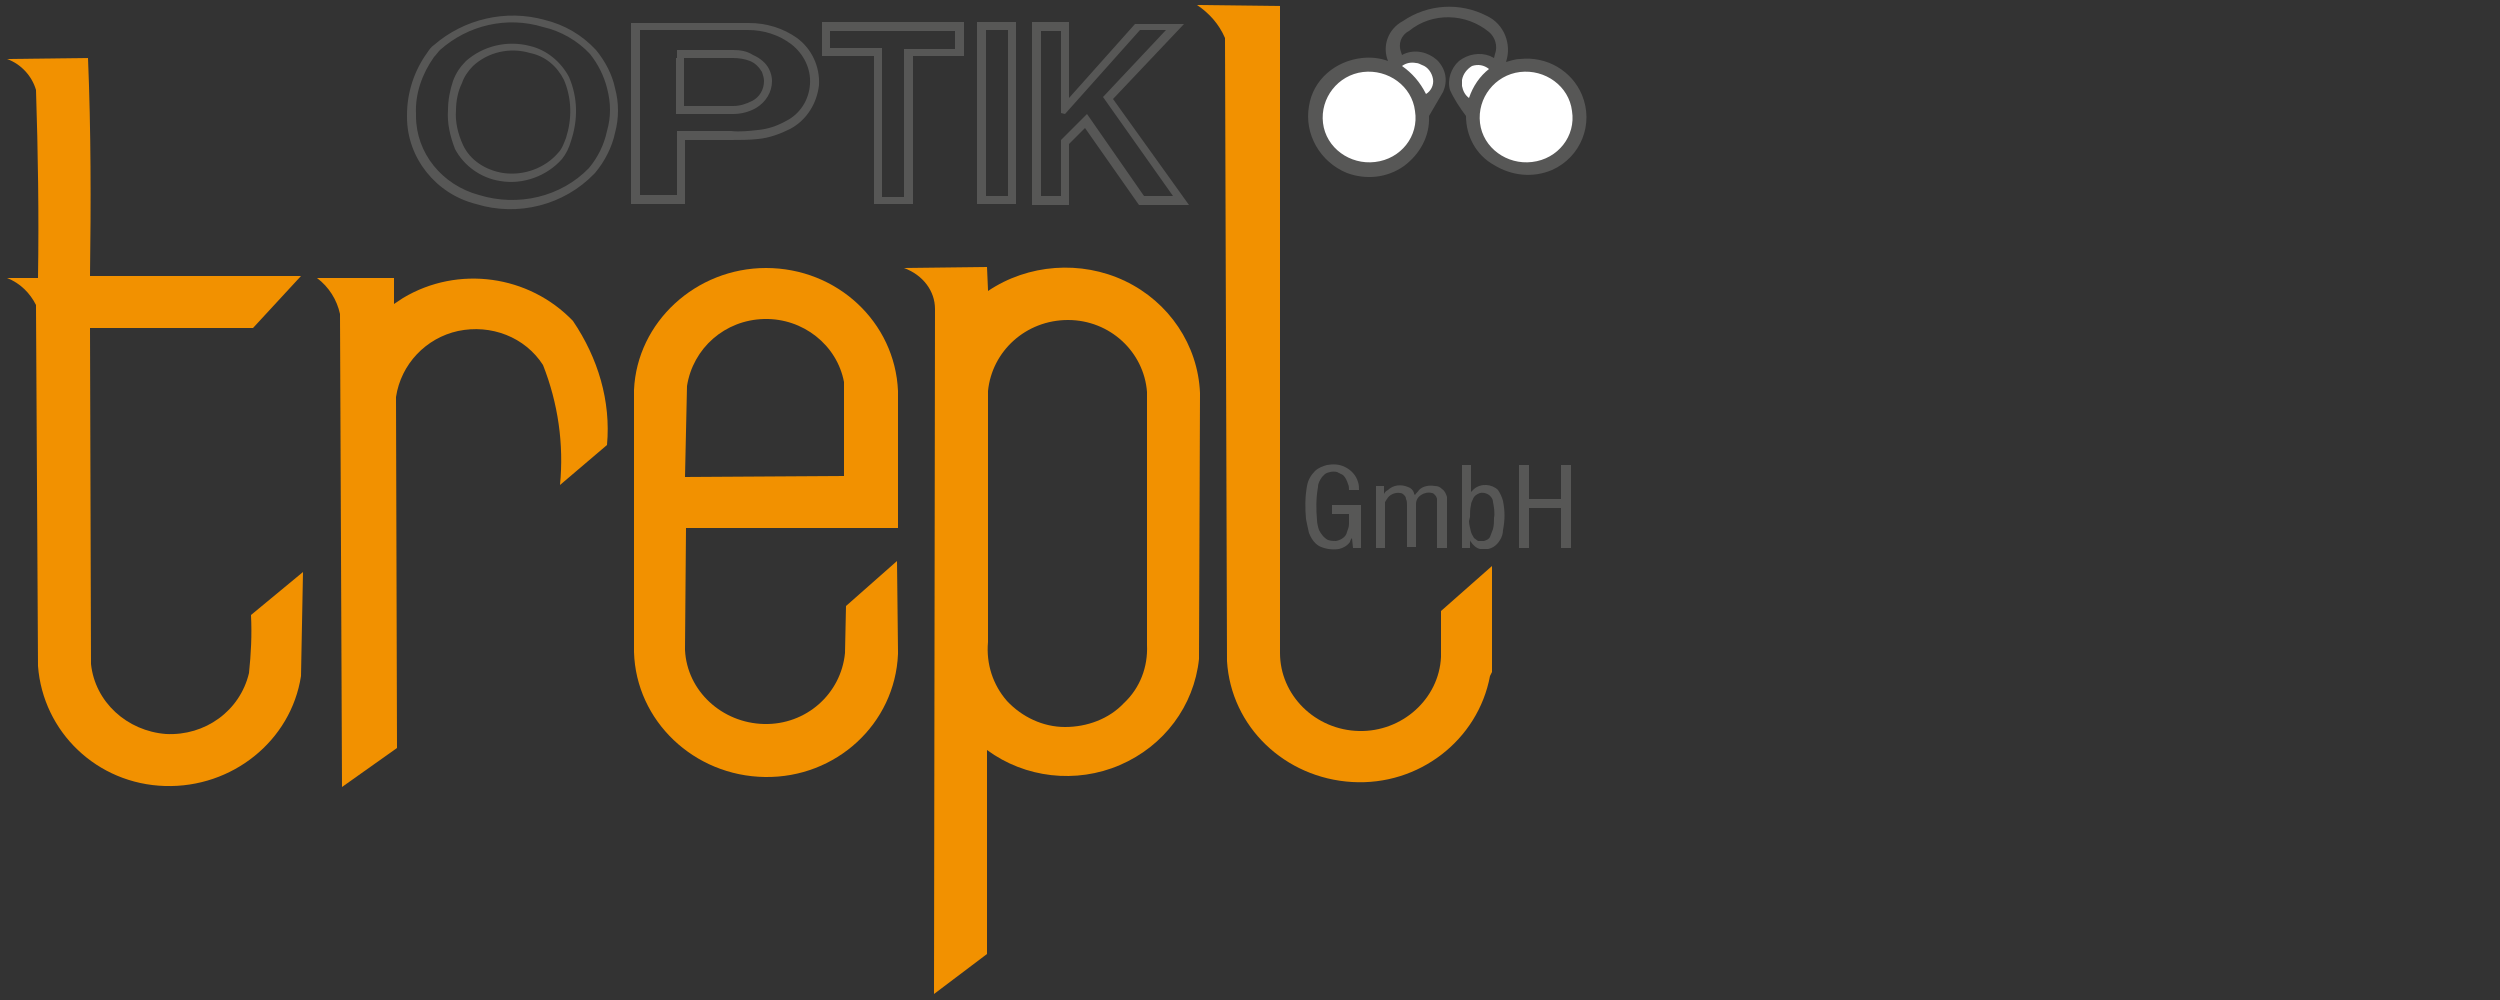 <?xml version="1.0" encoding="utf-8"?>
<!-- Generator: Adobe Illustrator 28.0.0, SVG Export Plug-In . SVG Version: 6.00 Build 0)  -->
<svg version="1.1" id="Ebene_1" xmlns="http://www.w3.org/2000/svg" xmlns:xlink="http://www.w3.org/1999/xlink" x="0px" y="0px"
	 viewBox="0 0 250 100" style="enable-background:new 0 0 250 100;" xml:space="preserve">
<rect x="0" y="0" width="250" height="100" fill="#333333" stroke="none"/>
<style type="text/css">
	.st0{fill-rule:evenodd;clip-rule:evenodd;fill:#F29100;}
	.st1{fill-rule:evenodd;clip-rule:evenodd;fill:#575756;}
	.st2{fill-rule:evenodd;clip-rule:evenodd;fill:#FFFFFF;}
</style>
<g>
	<path class="st0" d="M149,67.6c-1.2,6.4-7.1,11-13.8,10.6c-6.7-0.4-12.1-5.5-12.5-12.1l0,0l-0.2-62.3c-0.6-1.4-1.6-2.5-2.8-3.3
		l8.3,0.1l0,64.7c0,4.2,3.5,7.7,7.9,7.8c4.3,0.1,8-3.2,8.2-7.4l0-4.6l5.1-4.5l0,10.6L149,67.6L149,67.6L149,67.6z"/>
	<path class="st0" d="M89.8,65.4c0,0,0-0.1,0-0.1v-0.2l-0.1-9l-5.1,4.5l-0.1,4.7l0,0c-0.4,4.1-3.9,7.2-8.1,7.1
		c-4.2-0.1-7.7-3.3-7.9-7.4c0,0,0-0.1,0-0.2l0.1-12l21.2,0l0-13.6c0,0,0-0.1,0-0.1c-0.3-6.9-6.1-12.3-13.2-12.3
		c-7,0-12.9,5.4-13.2,12.2c0,0,0,0,0,0.1l0,26.1c0.2,6.9,6,12.4,13.1,12.5C83.6,77.8,89.5,72.4,89.8,65.4L89.8,65.4z M68.7,38.6
		c0.6-3.8,3.8-6.6,7.7-6.7c3.9-0.1,7.3,2.6,8,6.3l0,9.4l-15.9,0.1L68.7,38.6L68.7,38.6z"/>
	<path class="st0" d="M93.5,30.9l-0.1,68.5l5.3-4l0-20.4c3.8,2.8,8.9,3.4,13.3,1.5c4.4-1.9,7.4-5.9,7.9-10.6l0.1-26.6
		c-0.2-4.8-3.1-9.1-7.5-11.2c-4.4-2.1-9.7-1.7-13.7,1l0-0.1l-0.1-2.3l-8.3,0.1C92.3,27.5,93.5,29.1,93.5,30.9L93.5,30.9z M98.8,64.2
		l0-25c0,0,0-0.1,0-0.1c0.4-4,3.8-7.1,8-7.1c4.2,0,7.6,3.2,7.9,7.2l0,25.3c0.1,2.2-0.7,4.3-2.3,5.8c-1.5,1.6-3.7,2.4-5.9,2.4
		c-2.2,0-4.3-1-5.8-2.6C99.3,68.5,98.6,66.4,98.8,64.2L98.8,64.2z"/>
	<path class="st0" d="M25.1,61.5l5.2-4.3l-0.2,10.4c-1,6.5-6.9,11.2-13.6,11c-6.8-0.2-12.2-5.4-12.7-12l-0.2-36c0,0,0,0,0-0.1
		C3,29.3,2,28.3,0.7,27.8l3.1,0c0.1-6.3,0-12.6-0.2-18.8C3.2,7.6,2.1,6.4,0.7,5.9l8.1-0.1C9.1,13.1,9.1,20.3,9,27.6l21.1,0l-4.8,5.2
		L9,32.8l0.1,33.6c0.4,3.8,3.6,6.7,7.5,7c3.9,0.2,7.4-2.3,8.3-6.1C25.1,65.4,25.2,63.5,25.1,61.5L25.1,61.5z"/>
	<path class="st0" d="M39.6,39.7l0.1,35l0,0.1l-5.5,3.9l-0.2-47.3c-0.3-1.4-1.1-2.7-2.3-3.6l7.7,0l0,2.6l0.9-0.6
		c5.5-3.3,12.6-2.3,17,2.3c2.5,3.7,3.8,8,3.4,12.4L56,48.5c0.4-4.1-0.2-8.2-1.7-12c-1.8-2.8-5.2-4.1-8.5-3.4
		C42.6,33.8,40.1,36.4,39.6,39.7L39.6,39.7C39.6,39.7,39.6,39.7,39.6,39.7L39.6,39.7z"/>
	<path class="st1" d="M63.1,9v4.9v6.5h5.4v-6.4H73c0.9,0,1.9,0,2.8-0.1c1.1-0.1,2.2-0.5,3.2-1c1.7-0.9,2.7-2.6,2.9-4.4
		c0.1-1.8-0.7-3.6-2.2-4.7c-1.4-1-3.1-1.5-4.8-1.5l-11.6,0l-0.2,0V9L63.1,9z M63.9,3l10.9,0c1.6,0,3.1,0.5,4.3,1.4
		c1.3,1,2,2.5,1.9,4c-0.1,1.6-1,3-2.4,3.7l0,0l0,0c-0.9,0.5-1.8,0.8-2.8,0.9l0,0c-0.9,0.1-1.8,0.2-2.7,0.1l0,0h-5.4v6.4h-3.7V9V3
		L63.9,3z"/>
	<path class="st1" d="M97.9,2.2h-0.2v18.2h3.9V2.2H97.9L97.9,2.2z M98.6,3h2.2v16.6h-2.2V3L98.6,3z"/>
	<path class="st1" d="M103.2,20.3v0.2h3.7v-6.1l1.6-1.6l5.4,7.7h5l-7.6-10.6l7.1-7.5l-4.9,0l-6.6,7.4V2.2h-3.7V20.3L103.2,20.3z
		 M104.1,19.6V3.1h2v8.2l0.4,0.1l7.5-8.4l2.6,0l-6.3,6.7l7,9.9h-2.9l-5.7-8.2l-2.6,2.6v5.6H104.1L104.1,19.6z"/>
	<path class="st1" d="M82.3,2.2h-0.1h0v3.4h5.2v14.8h3.9V5.6h5.1V2.2H82.3L82.3,2.2z M83,3.1h12.5v1.8h-5.1v14.8h-2.2V4.8H83V3.1
		L83,3.1z"/>
	<path class="st1" d="M61.5,13.3c0.4-1.5,0.4-3,0-4.5c-0.3-1.4-1-2.7-1.9-3.8c-1.4-1.5-3.1-2.5-5.1-3c-3.9-1.1-8.1-0.1-11.1,2.5
		c-0.3,0.2-0.5,0.5-0.7,0.8c-1.3,1.8-2,4-2,6.2l0,0.2c0,4.1,2.9,7.7,6.9,8.7c4.2,1.3,8.8,0.1,11.8-3l0,0l0.1-0.1
		C60.5,16.1,61.2,14.7,61.5,13.3L61.5,13.3z M60.7,13.1c-0.3,1.4-0.9,2.6-1.8,3.7l0,0l0,0c-2.8,2.9-7.1,3.9-11,2.7l0,0l0,0
		c-3.7-1-6.3-4.2-6.3-7.9l0,0l0-0.2c-0.1-2,0.6-4,1.8-5.7c0.2-0.2,0.4-0.5,0.6-0.7c2.8-2.5,6.7-3.4,10.3-2.3l0,0l0,0
		c1.8,0.4,3.5,1.4,4.7,2.7c0.8,1,1.4,2.2,1.7,3.4C61.1,10.3,61.1,11.7,60.7,13.1L60.7,13.1L60.7,13.1z"/>
	<path class="st1" d="M67.6,5.8v5.6l5.7,0c0.8,0,1.6-0.2,2.3-0.6l0,0l0,0c1-0.6,1.6-1.6,1.6-2.7v0l0,0c0-0.4-0.1-0.8-0.3-1.2l0,0
		l0,0c-0.3-0.6-0.9-1.1-1.6-1.4C74.7,5.1,74,5,73.3,5h-5.6V5.8L67.6,5.8z M68.5,5.8h4.8c0.6,0,1.2,0.1,1.7,0.3
		c0.5,0.2,0.9,0.6,1.2,1.1c0.1,0.3,0.2,0.6,0.2,0.9c0,0.8-0.4,1.6-1.2,2c-0.6,0.3-1.2,0.5-1.9,0.5l-4.9,0V5.8L68.5,5.8z"/>
	<path class="st1" d="M44.8,11c-0.1,1.3,0.2,2.6,0.7,3.9l0,0l0,0c0.9,1.7,2.6,2.9,4.5,3.2c2.3,0.4,4.7-0.5,6.2-2.2l0,0l0,0
		c0.4-0.5,0.7-1.1,0.9-1.8c0.7-2.1,0.7-4.3-0.2-6.4l0,0l0,0c-0.8-1.5-2.2-2.7-3.9-3.1c-2.3-0.6-4.7,0-6.4,1.5l0,0l0,0
		c-0.6,0.6-1,1.2-1.3,2C45,9,44.8,10,44.8,11L44.8,11z M45.6,11c0-0.9,0.2-1.9,0.6-2.7c0.2-0.6,0.6-1.2,1.1-1.7
		c1.5-1.4,3.7-1.9,5.7-1.3c1.5,0.3,2.7,1.3,3.4,2.7c0.8,1.9,0.8,3.9,0.2,5.8c-0.2,0.5-0.4,1.1-0.8,1.5c-1.3,1.5-3.4,2.3-5.5,2
		C48.5,17,47,16,46.3,14.5C45.8,13.4,45.5,12.2,45.6,11L45.6,11z"/>
	<polygon class="st1" points="151.9,54.8 151.9,46.5 152.9,46.5 152.9,49.9 156.1,49.9 156.1,46.5 157.1,46.5 157.1,54.8 
		156.1,54.8 156.1,50.8 152.9,50.8 152.9,54.8 151.9,54.8 	"/>
	<path class="st1" d="M146.2,46.5v8.3h0.8V54c0,0.1,0.1,0.2,0.1,0.2c0.2,0.3,0.5,0.6,0.9,0.7c0.3,0,0.5,0,0.8,0
		c0.5-0.1,0.9-0.4,1.2-0.9c0.2-0.3,0.3-0.7,0.3-1c0.2-1,0.2-1.9,0-2.9c-0.1-0.4-0.3-0.8-0.5-1.1c-0.6-0.6-1.7-0.7-2.4-0.1
		c-0.1,0.1-0.2,0.2-0.3,0.3v-2.7H146.2L146.2,46.5z M147,51.7c0-0.4,0-0.8,0.1-1.2c0-0.2,0.1-0.4,0.2-0.6c0.1-0.3,0.4-0.5,0.7-0.6
		c0.4-0.1,0.9,0.1,1.1,0.4c0.1,0.1,0.2,0.3,0.2,0.5c0.1,0.5,0.2,1.1,0.1,1.6c0,0.4,0,0.7-0.1,1.1c-0.1,0.3-0.2,0.5-0.3,0.8
		c-0.1,0.2-0.3,0.3-0.6,0.4c-0.2,0-0.4,0-0.6,0c-0.1-0.1-0.3-0.2-0.4-0.3c-0.1-0.2-0.2-0.3-0.3-0.6c-0.1-0.4-0.2-0.8-0.2-1.1
		L147,51.7L147,51.7z"/>
	<path class="st1" d="M137.6,48.6h0.8v0.8c0.1-0.2,0.2-0.3,0.4-0.4c0.5-0.5,1.3-0.6,2-0.3c0.3,0.1,0.5,0.3,0.6,0.6
		c0,0.1,0,0.1,0.1,0.2c0.1-0.2,0.3-0.3,0.4-0.5c0.4-0.4,1-0.5,1.6-0.4c0.3,0,0.5,0.1,0.7,0.3c0.3,0.2,0.4,0.5,0.5,0.8
		c0,0.2,0,0.4,0,0.6v4.5h-1v-4.4c0-0.2,0-0.3,0-0.5c0-0.1-0.1-0.3-0.2-0.4c-0.1-0.1-0.2-0.2-0.3-0.2c-0.4-0.1-0.8,0-1.1,0.2
		c-0.3,0.2-0.5,0.5-0.5,0.9c0,0.1,0,0.2,0,0.3v4h-0.9v-4.2c0-0.2,0-0.4-0.1-0.6c0-0.2-0.1-0.3-0.2-0.4c-0.1-0.1-0.2-0.2-0.4-0.2
		c-0.5-0.1-1.1,0.2-1.3,0.6c-0.1,0.1-0.1,0.2-0.2,0.3c0,0,0,0,0,0.1v4.5h-0.9V48.6L137.6,48.6z"/>
	<path class="st1" d="M133.2,51.3v-0.8h2.9v4.3h-0.8l-0.1-1c-0.1,0.1-0.2,0.3-0.2,0.4c-0.3,0.4-0.7,0.6-1.1,0.7
		c-0.7,0.1-1.4,0-2-0.3c-0.5-0.3-0.8-0.8-1-1.3c-0.1-0.4-0.2-0.9-0.3-1.4c-0.1-1.1-0.1-2.2,0.1-3.3c0.1-0.6,0.4-1.1,0.8-1.5
		c0.3-0.3,0.8-0.5,1.2-0.6c0.6-0.1,1.2-0.1,1.8,0.2c0.6,0.3,1.1,0.8,1.3,1.5c0.1,0.3,0.1,0.5,0.1,0.8l0,0h-1c0-0.2,0-0.4-0.1-0.6
		c-0.1-0.3-0.2-0.6-0.5-0.9c-0.2-0.1-0.4-0.2-0.6-0.3c-0.4-0.1-0.9,0-1.2,0.2c-0.1,0.1-0.2,0.2-0.3,0.3c-0.2,0.3-0.4,0.6-0.4,1
		c-0.2,1.1-0.2,2.2-0.1,3.3c0,0.3,0.1,0.7,0.2,1c0.2,0.4,0.5,0.8,0.9,1c0.3,0.1,0.6,0.1,0.8,0.1c0.5-0.1,1-0.4,1.1-0.9
		c0.1-0.3,0.2-0.5,0.2-0.8l0-1H133.2L133.2,51.3z"/>
	<g>
		<path class="st1" d="M155.2,17c2.9-1.3,4.2-4.6,3-7.5c-1-2.4-3.5-3.9-6.2-3.6c-0.5,0-1,0.2-1.4,0.3c0.6-1.8-0.2-3.8-1.9-4.6
			c-2.7-1.4-5.9-1.2-8.4,0.5c-1.5,0.8-2.1,2.5-1.5,4c-0.8-0.3-1.7-0.4-2.6-0.3c-2.7,0.3-4.9,2.2-5.3,4.8c-0.5,2.8,1.1,5.6,3.8,6.7
			c1.9,0.7,4,0.5,5.7-0.7c1.6-1.2,2.6-3,2.5-5l1.4-2.4c0.5-1.1,0.3-2.3-0.6-3.2c-0.9-0.8-2.2-1.1-3.3-0.6l-0.2,0.1l-0.1-0.3
			c-0.3-0.8,0-1.7,0.8-2.1c2.3-1.9,5.7-1.8,8,0.1c0.6,0.5,0.9,1.4,0.6,2.2l-0.1,0.4L149,5.6c-1-0.4-2.2-0.2-3.1,0.5
			c-0.8,0.7-1.2,1.9-0.9,2.9c0.4,0.9,1,1.8,1.6,2.6c0,2,1,3.9,2.8,4.9C151.2,17.6,153.3,17.8,155.2,17L155.2,17z"/>
		<path class="st2" d="M152,7.2c2.5-0.3,4.9,1.4,5.2,3.9c0.4,2.5-1.4,4.8-4,5.1c-2.5,0.3-4.9-1.4-5.2-3.9
			C147.7,9.8,149.5,7.5,152,7.2L152,7.2z"/>
		<path class="st2" d="M146.9,9.8c-0.4-0.3-0.6-0.7-0.7-1.2c0-0.2,0-0.4,0-0.6c0.1-0.6,0.5-1.1,1-1.4c0.6-0.2,1.2-0.1,1.7,0.3
			c0,0,0,0,0,0C148,7.6,147.3,8.6,146.9,9.8L146.9,9.8z"/>
		<path class="st2" d="M136.3,7.2c2.5-0.3,4.9,1.4,5.2,3.9c0.4,2.5-1.4,4.8-4,5.1c-2.5,0.3-4.9-1.4-5.2-3.9
			C132,9.8,133.8,7.5,136.3,7.2L136.3,7.2z"/>
		<path class="st2" d="M140.2,6.6c0.4-0.3,0.9-0.4,1.4-0.3c0.2,0,0.4,0.1,0.6,0.2c0.6,0.2,1,0.8,1.1,1.4c0.1,0.6-0.2,1.2-0.7,1.5
			c0,0,0,0,0,0C142,8.2,141.2,7.3,140.2,6.6L140.2,6.6z"/>
	</g>
</g>
</svg>
